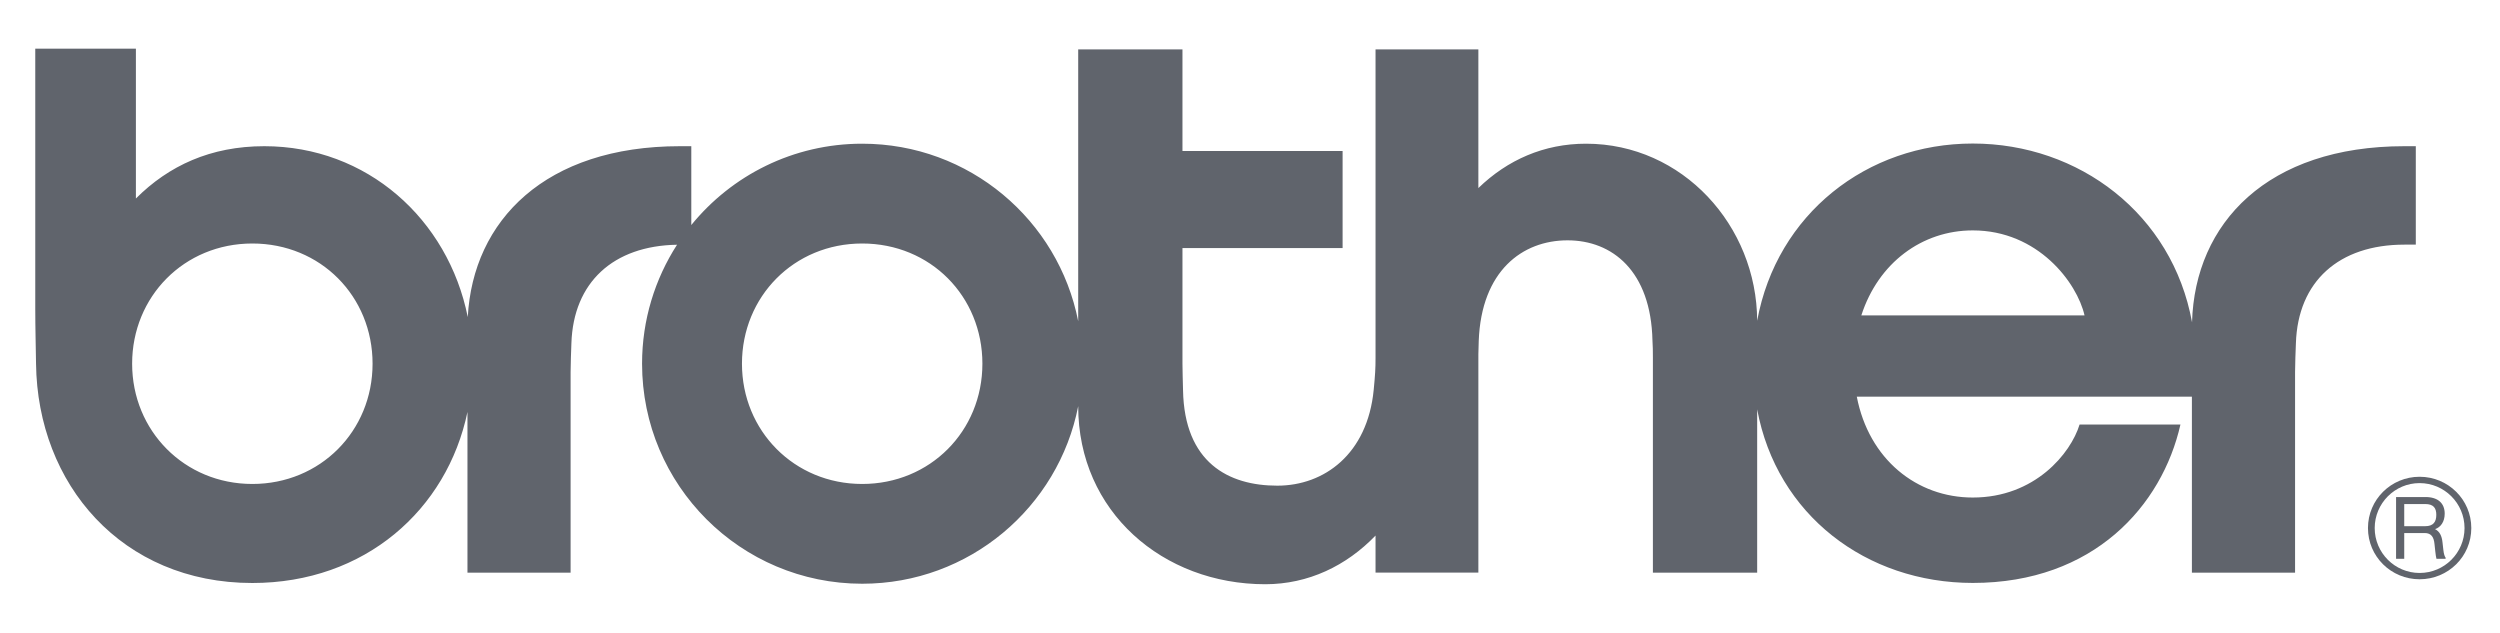 <svg width="75" height="19" viewBox="0 0 75 19" fill="none" xmlns="http://www.w3.org/2000/svg">
<g clip-path="url(#clip0_127_641)">
<path fill-rule="evenodd" clip-rule="evenodd" d="M72.131 4.386C68.028 4.386 65.846 6.687 65.761 9.669C65.172 6.424 62.371 4.306 59.183 4.306C56.012 4.306 53.305 6.416 52.715 9.622C52.704 6.772 50.477 4.311 47.581 4.311C46.32 4.311 45.225 4.796 44.351 5.642V1.482H41.266V10.745C41.266 11.049 41.255 11.245 41.211 11.696C41.024 13.62 39.729 14.57 38.319 14.57C36.854 14.57 35.531 13.877 35.491 11.707C35.484 11.332 35.474 11.176 35.474 10.91V7.442H40.278V4.53H35.474V1.482H32.346V9.638C31.752 6.602 29.077 4.311 25.865 4.311C23.797 4.311 21.95 5.262 20.739 6.751V4.386H20.397C16.366 4.386 14.189 6.607 14.033 9.512C13.441 6.568 11.006 4.386 7.929 4.386C6.319 4.386 5.061 4.971 4.077 5.955V1.461H1.058V9.271C1.058 9.848 1.075 10.391 1.081 10.911C1.125 14.525 3.653 17.49 7.57 17.49C10.95 17.49 13.411 15.29 14.024 12.359V17.181H17.118V11.162C17.118 10.887 17.134 10.582 17.142 10.301C17.2 8.467 18.401 7.374 20.311 7.342C19.648 8.372 19.262 9.596 19.262 10.911C19.262 14.557 22.218 17.512 25.865 17.512C29.077 17.512 31.752 15.221 32.346 12.185C32.346 15.356 34.892 17.527 37.959 17.527C39.252 17.526 40.394 16.973 41.266 16.067V17.179H44.351V10.628C44.353 10.473 44.358 10.347 44.362 10.226C44.441 8.125 45.672 7.21 47.026 7.21C48.367 7.21 49.528 8.128 49.574 10.216C49.585 10.397 49.587 10.519 49.587 10.723L49.587 17.18L52.715 17.181V12.281C53.303 15.445 55.985 17.488 59.185 17.488C62.813 17.488 64.863 15.166 65.413 12.737H62.387C62.123 13.6 61.048 14.926 59.183 14.926C57.501 14.926 56.066 13.777 55.704 11.901L65.757 11.901V17.181H68.852V11.162C68.852 10.887 68.868 10.582 68.877 10.301C68.935 8.439 70.17 7.339 72.131 7.339H72.474V4.386L72.131 4.386ZM7.57 14.519C5.533 14.519 3.964 12.925 3.964 10.911C3.964 8.898 5.523 7.305 7.57 7.305C9.618 7.305 11.177 8.889 11.177 10.911C11.177 12.934 9.608 14.519 7.57 14.519ZM25.865 14.519C23.828 14.519 22.259 12.925 22.259 10.911C22.259 8.898 23.818 7.305 25.865 7.305C27.913 7.305 29.472 8.889 29.472 10.911C29.472 12.934 27.903 14.519 25.865 14.519ZM55.84 9.462C56.348 7.886 57.661 6.912 59.184 6.912C61.141 6.912 62.313 8.482 62.536 9.462H55.84Z" fill="#60646C"/>
<path fill-rule="evenodd" clip-rule="evenodd" d="M71.039 15.842C71.039 16.696 71.733 17.378 72.588 17.378C73.443 17.378 74.139 16.697 74.139 15.842C74.139 14.987 73.443 14.303 72.588 14.303C71.734 14.303 71.039 14.987 71.039 15.842ZM71.241 15.842C71.241 15.099 71.845 14.493 72.588 14.493C73.332 14.493 73.936 15.099 73.936 15.842C73.936 16.585 73.332 17.189 72.588 17.189C71.845 17.189 71.241 16.585 71.241 15.842Z" fill="#60646C"/>
<path fill-rule="evenodd" clip-rule="evenodd" d="M72.127 15.121H72.754C73.001 15.121 73.089 15.236 73.089 15.445C73.089 15.654 73.002 15.786 72.755 15.786L72.127 15.786V15.121ZM72.127 15.991H72.742C72.935 15.991 73.016 16.111 73.035 16.322C73.041 16.383 73.052 16.461 73.058 16.535C73.066 16.639 73.084 16.717 73.094 16.765L73.368 16.765V16.73C73.34 16.693 73.315 16.627 73.3 16.492C73.293 16.429 73.284 16.358 73.276 16.279C73.256 16.073 73.188 15.944 73.052 15.874C73.221 15.818 73.341 15.653 73.341 15.409C73.341 15.099 73.141 14.911 72.762 14.911L71.882 14.911V16.765H72.127L72.127 15.991Z" fill="#60646C"/>
</g>
<defs>
<clipPath id="clip0_127_641">
<rect width="74.531" height="18" fill="white" transform="translate(-0.006 0.5)"/>
</clipPath>
</defs>
</svg>
